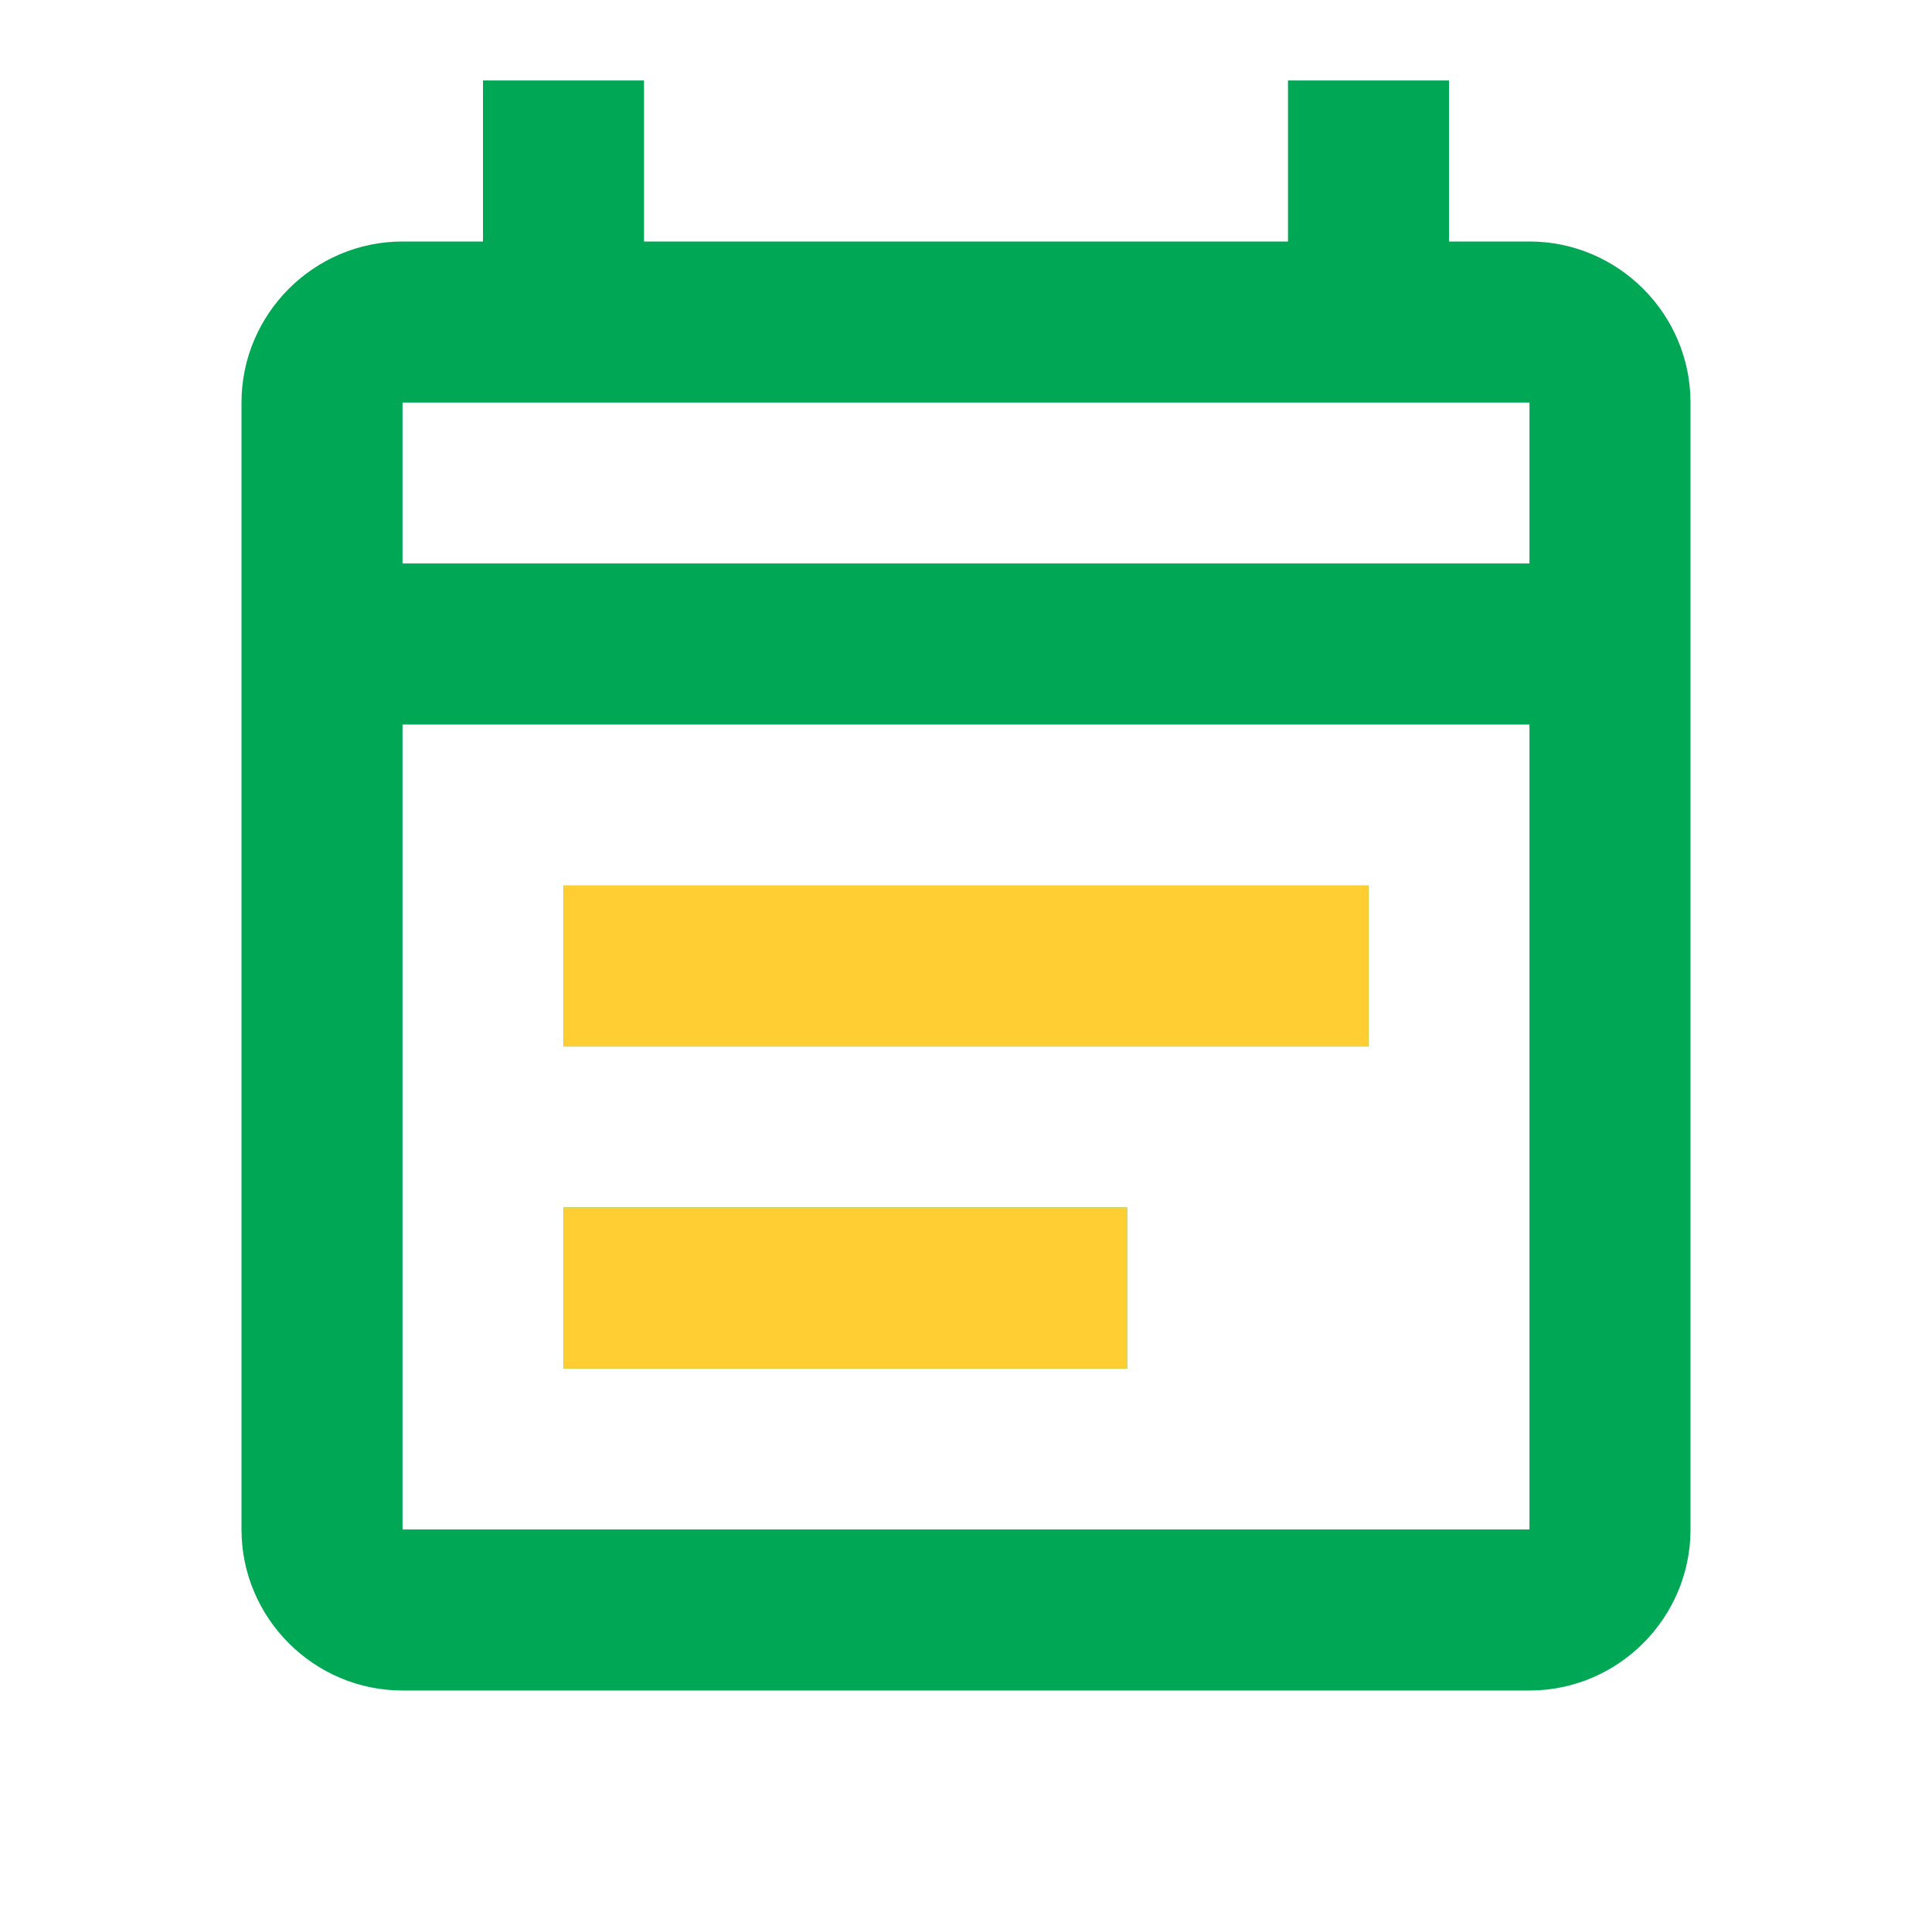 <svg width="32" height="32" viewBox="0 0 32 32" fill="none" xmlns="http://www.w3.org/2000/svg">
<g clip-path="url(#clip0_12622_20127)">
<path d="M25.333 4H24V1.333H21.333V4H10.667V1.333H8V4H6.667C5.2 4 4 5.2 4 6.667V25.333C4 26.8 5.2 28 6.667 28H25.333C26.8 28 28 26.8 28 25.333V6.667C28 5.2 26.8 4 25.333 4ZM25.333 25.333H6.667V12H25.333V25.333ZM6.667 9.333V6.667H25.333V9.333H6.667ZM9.333 14.667H22.667V17.333H9.333V14.667ZM9.333 20H18.667V22.667H9.333V20Z" fill="#00A754"/>
<g clip-path="url(#clip1_12622_20127)">
<path d="M9.333 14.667H22.667V17.333H9.333V14.667ZM9.333 20H18.667V22.667H9.333V20Z" fill="#FFCE32"/>
</g>
</g>
<defs>
<clipPath id="clip0_12622_20127">
<rect width="32" height="32" fill="white"/>
</clipPath>
<clipPath id="clip1_12622_20127">
<rect width="32" height="32" fill="white"/>
</clipPath>
</defs>
</svg>
